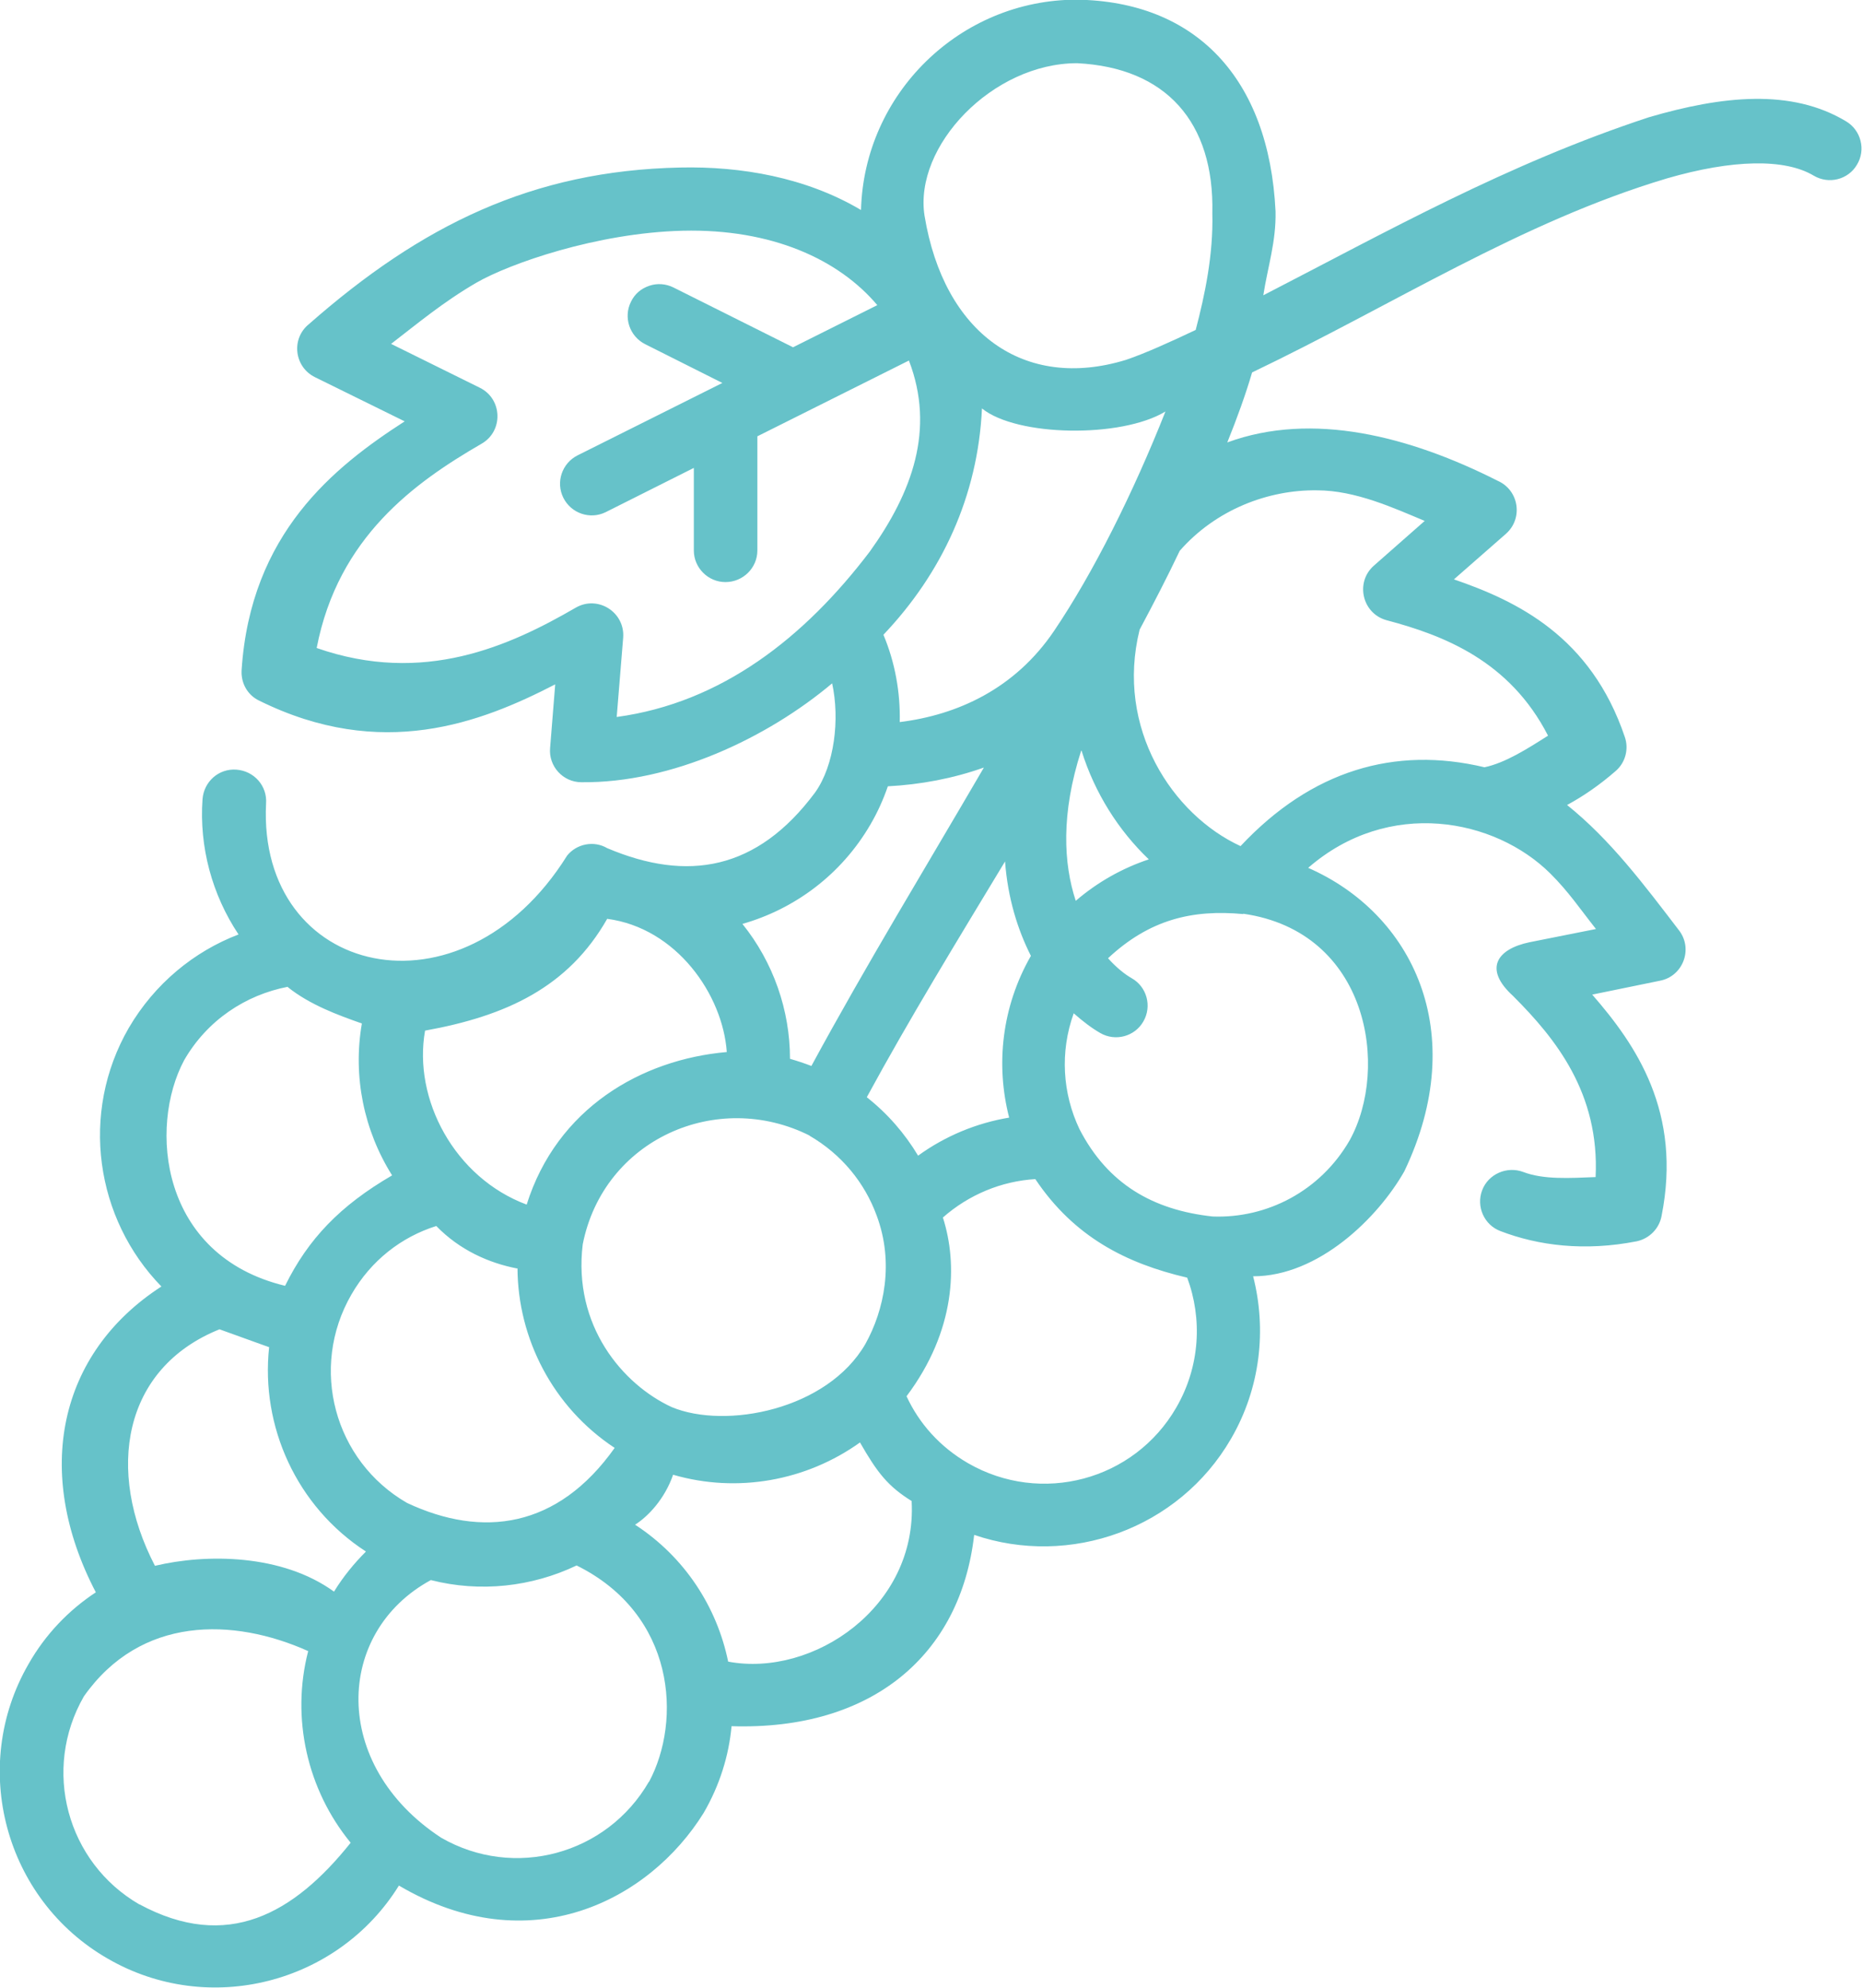 <?xml version="1.0" encoding="UTF-8"?> <svg xmlns="http://www.w3.org/2000/svg" id="svg831" viewBox="0 0 54.8 58.5"> <defs> <style> .cls-1 { fill: #66c2c9; } </style> </defs> <path id="path30749" class="cls-1" d="m44.54,29.32c1.24,1.24,2.54,2.85,2.42,5.32-.76.03-1.53.08-2.13-.15-.48-.18-1.03.06-1.21.54-.18.48.06,1.02.54,1.2,1.12.43,2.48.6,4.01.3.37-.08.66-.37.73-.74.61-3.06-.75-5.04-2.04-6.52l2-.41c.66-.13.97-.91.57-1.46-1.07-1.4-2.04-2.69-3.31-3.71.48-.26.96-.59,1.43-1,.29-.25.39-.65.27-1-1-2.96-3.17-4-5.03-4.64l1.53-1.34c.51-.45.39-1.28-.24-1.56-2.59-1.31-5.45-2.05-7.96-1.13.29-.72.54-1.41.73-2.06,4.16-1.99,7.92-4.43,12.21-5.71,1.93-.56,3.47-.59,4.32-.08.44.26,1.01.12,1.27-.32.27-.44.12-1.02-.32-1.28-1.61-.97-3.65-.75-5.8-.12-4.17,1.37-7.72,3.37-11.35,5.24.13-.84.38-1.58.36-2.47-.19-3.93-2.36-6.18-5.85-6.23-3.44,0-6.26,2.77-6.35,6.19-1.62-.96-3.53-1.29-5.32-1.25-4.35.09-7.62,1.7-10.93,4.61-.53.43-.43,1.26.18,1.56l2.64,1.3c-2.08,1.34-4.54,3.3-4.8,7.33-.02.38.18.73.52.89,3.6,1.78,6.52.65,8.71-.48l-.15,1.87c-.05.54.38,1.01.92,1.01,2.66.03,5.48-1.31,7.38-2.91.23,1.05.07,2.41-.5,3.21-1.71,2.3-3.76,2.64-6.12,1.64-.39-.23-.9-.13-1.18.22-3.11,4.98-9.11,3.57-8.86-1.53.04-.52-.35-.96-.87-1-.52-.04-.96.35-1,.87-.1,1.4.28,2.81,1.06,3.98-1.31.5-2.47,1.45-3.23,2.75-1.45,2.51-.98,5.62.96,7.61-3.03,1.96-3.78,5.46-1.93,9-.79.52-1.48,1.23-1.98,2.11-1.75,3.03-.7,6.93,2.33,8.67,2.97,1.72,6.78.74,8.57-2.15,3.85,2.27,7.37.44,8.97-2.14.47-.81.74-1.68.82-2.55,4.15.13,6.74-2.11,7.14-5.63,2.81.96,6.02-.17,7.56-2.83.87-1.5,1.05-3.22.65-4.78,1.93,0,3.68-1.73,4.45-3.09,1.96-4.1.23-7.59-2.83-8.93,2.37-2.06,5.49-1.46,7.13.17.54.54.85,1.01,1.34,1.63l-1.96.39c-.95.2-1.36.78-.48,1.58Zm-8.86-23.04c.03,1.22-.22,2.4-.49,3.43-.76.36-1.49.69-2.05.88-3,.92-5.36-.78-5.93-4.24-.32-2.05,2-4.49,4.49-4.49,2.61.13,4.04,1.73,3.98,4.41Zm-18.68,7.12c-.46.23-.65.79-.42,1.25.23.46.79.65,1.25.42l2.59-1.3v2.43c0,.51.42.93.93.93.52,0,.94-.42.94-.93v-3.36l4.46-2.23c.78,2.03.09,3.89-1.15,5.62-1.92,2.53-4.36,4.45-7.45,4.87l.19-2.33c.06-.75-.74-1.26-1.39-.89-1.95,1.13-4.48,2.29-7.63,1.19.63-3.27,2.9-4.88,4.85-6.01.65-.37.62-1.32-.05-1.65l-2.61-1.29c.78-.6,1.53-1.23,2.51-1.8.97-.56,3.55-1.47,6.08-1.53,2.61-.06,4.58.84,5.72,2.19l-2.48,1.24-3.52-1.76c-.22-.11-.48-.13-.71-.05h0c-.24.08-.43.24-.54.47-.23.46-.04,1.02.42,1.25l2.27,1.14-4.24,2.12Zm17.3-1.29c-.95,2.4-2.13,4.76-3.28,6.46-1.15,1.7-2.84,2.47-4.54,2.68.02-.88-.14-1.76-.48-2.57,1.72-1.81,2.78-4.08,2.9-6.66,1.02.83,4.1.88,5.4.09Zm4.46,2.32c1.14,0,2.28.53,3.17.9l-1.5,1.32c-.55.49-.34,1.4.37,1.6,1.7.45,3.63,1.2,4.76,3.4-.63.4-1.26.8-1.87.93-2.64-.63-5.09.09-7.18,2.32-2-.92-3.69-3.47-2.97-6.37.41-.77.81-1.54,1.18-2.32,1.06-1.21,2.6-1.8,4.04-1.78Zm-6.93,7.66c.39,1.25,1.09,2.35,1.98,3.2-.78.26-1.51.67-2.15,1.22-.36-1.09-.44-2.56.16-4.42h0Zm-2.88.51c-1.69,2.9-3.46,5.8-5.07,8.77-.21-.08-.42-.15-.63-.21,0-1.43-.49-2.84-1.4-3.97,1.54-.44,2.91-1.45,3.77-2.93.21-.36.38-.74.51-1.12.96-.05,1.92-.23,2.82-.55Zm.63,2.76c.08,1.07.37,2,.76,2.77,0,0,0,0,0,0-.86,1.5-1.04,3.21-.64,4.76-.96.16-1.88.54-2.68,1.12-.39-.65-.89-1.23-1.51-1.72,1.26-2.32,2.67-4.62,4.07-6.94h0Zm7.01,1.53c3.69.53,4.31,4.54,3.13,6.67-.86,1.49-2.43,2.3-4.03,2.24-1.76-.19-3.09-.96-3.92-2.57-.5-1.05-.58-2.27-.17-3.41.26.23.52.43.78.58.45.26,1.02.1,1.27-.34.26-.45.1-1.02-.34-1.27-.21-.12-.46-.32-.7-.59,1.22-1.14,2.48-1.44,3.98-1.3h0Zm-15.2,4.07c-2.52.22-5,1.66-5.89,4.49-2.12-.79-3.35-3.1-2.99-5.12,2.38-.43,4.21-1.27,5.36-3.29,2.04.27,3.4,2.23,3.52,3.92Zm-12.92-1.91c.65.52,1.47.82,2.18,1.07-.27,1.56.06,3.15.89,4.47-1.53.89-2.47,1.87-3.15,3.25-3.69-.89-4.02-4.68-2.97-6.64.68-1.18,1.81-1.92,3.05-2.16Zm15.35,4.37c.95.55,1.63,1.39,1.98,2.35.52,1.39.22,2.79-.33,3.78-1.12,1.94-4.11,2.52-5.7,1.86-1.45-.67-2.91-2.4-2.62-4.79.61-3.09,3.95-4.57,6.68-3.2Zm6.65,1.28c1.14,1.7,2.67,2.48,4.47,2.9.45,1.21.38,2.61-.32,3.82-1.24,2.15-3.98,2.88-6.13,1.64-.83-.48-1.44-1.17-1.81-1.97,1.45-1.93,1.51-3.89,1.07-5.26.76-.67,1.72-1.07,2.72-1.13Zm-15.24,2.62c.01,2.07,1.04,4.09,2.86,5.29-1.68,2.37-3.89,2.66-6.11,1.62-2.15-1.24-2.88-3.98-1.64-6.13.58-1.01,1.48-1.7,2.5-2.02.69.71,1.55,1.09,2.38,1.25Zm-7.31,2.33c-.25,2.32.8,4.68,2.85,6.01-.35.35-.67.74-.94,1.18-1.53-1.11-3.76-1.12-5.27-.76-1.45-2.79-.96-5.81,1.9-6.96l1.47.53Zm18.91,4.53c.17,3.11-2.9,5.19-5.4,4.72-.33-1.61-1.28-3.08-2.74-4.03.38-.24.87-.75,1.12-1.47,1.89.55,3.92.18,5.5-.95.51.89.82,1.29,1.53,1.73Zm-7.73,8.25c-1.24,2.15-3.97,2.89-6.12,1.65-3.26-2.14-3.12-6.05-.3-7.58,1.45.37,2.97.2,4.29-.43,2.91,1.44,3.1,4.56,2.13,6.37Zm-14.99,3.62c-2.15-1.24-2.88-3.98-1.64-6.13,1.67-2.37,4.39-2.32,6.6-1.33-.51,1.97-.03,4.08,1.25,5.64-1.67,2.09-3.63,3.21-6.22,1.81Z"></path> </svg> 